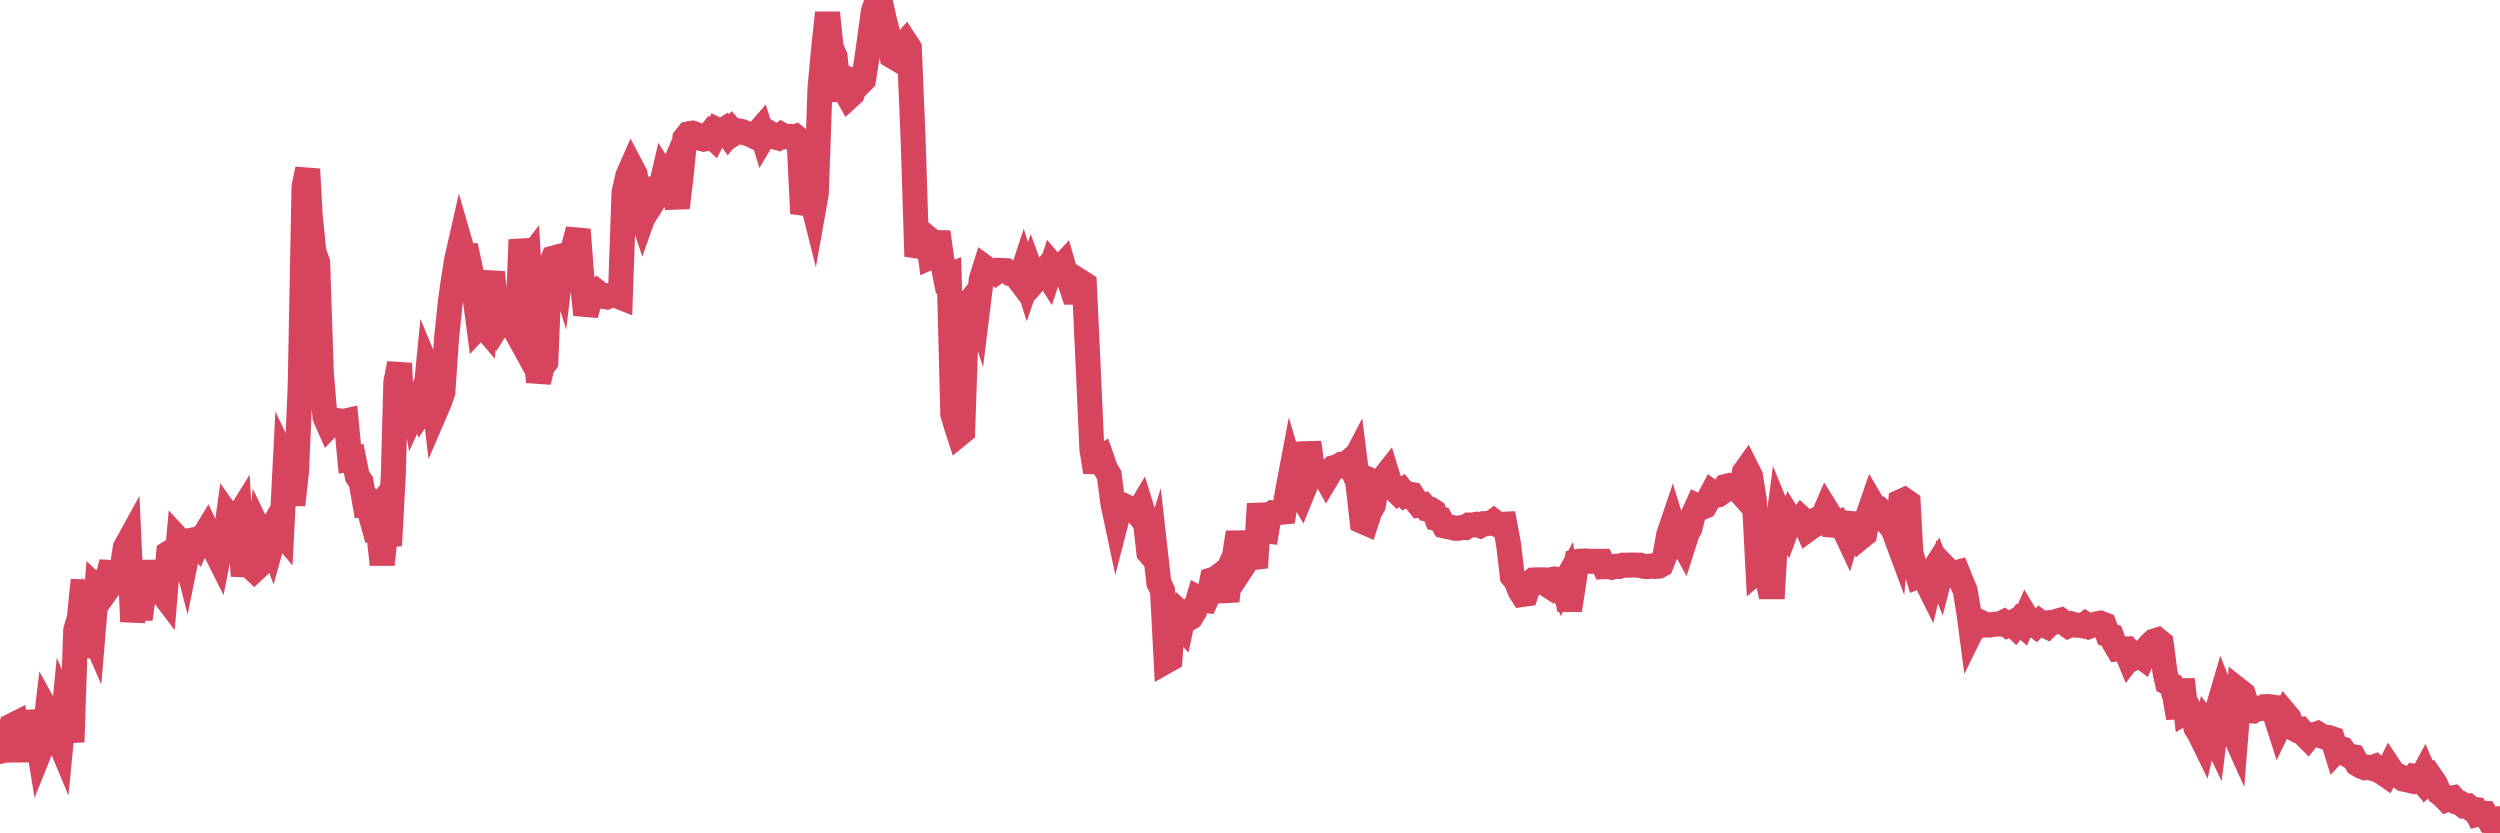 <?xml version="1.0"?><svg width="150px" height="50px" xmlns="http://www.w3.org/2000/svg" xmlns:xlink="http://www.w3.org/1999/xlink"> <polyline fill="none" stroke="#d6455d" stroke-width="1.5px" stroke-linecap="round" stroke-miterlimit="5" points="0.00,45.09 0.22,44.99 0.45,44.18 0.67,43.56 0.89,43.45 1.12,45.68 1.34,43.13 1.56,44.21 1.71,44.80 1.94,42.68 2.16,43.75 2.38,45.10 2.61,44.53 2.83,42.69 3.05,43.09 3.28,43.48 3.42,44.14 3.65,44.69 3.87,42.43 4.09,42.94 4.32,44.52 4.54,37.82 4.76,37.07 4.99,34.81 5.14,39.44 5.36,37.52 5.58,38.03 5.81,35.29 6.03,35.50 6.25,34.78 6.48,34.58 6.70,33.75 6.85,34.79 7.07,34.48 7.30,34.22 7.52,32.85 7.74,32.45 7.96,37.30 8.19,35.51 8.41,37.14 8.56,36.06 8.78,35.62 9.01,33.67 9.23,35.64 9.45,34.31 9.68,35.51 9.90,35.80 10.12,33.19 10.27,33.10 10.50,34.85 10.72,32.38 10.94,32.62 11.17,33.52 11.39,32.43 11.61,32.39 11.84,32.65 11.98,32.34 12.21,32.19 12.43,31.83 12.65,32.29 12.88,32.97 13.10,33.41 13.32,32.29 13.55,32.06 13.70,30.97 13.92,31.28 14.14,31.25 14.37,30.88 14.59,34.56 14.81,33.07 15.04,33.99 15.26,34.20 15.41,34.06 15.63,32.02 15.86,32.50 16.08,32.11 16.30,32.68 16.53,31.85 16.75,31.80 16.90,31.98 17.12,27.68 17.34,28.14 17.57,30.29 17.79,28.31 18.01,23.21 18.24,11.20 18.46,10.15 18.61,12.91 18.83,15.10 19.06,15.75 19.28,22.35 19.50,25.03 19.73,25.55 19.95,25.32 20.17,25.23 20.32,25.24 20.55,25.30 20.77,25.25 20.99,27.54 21.22,27.50 21.44,28.59 21.66,28.91 21.89,30.21 22.03,30.18 22.26,31.00 22.48,30.72 22.70,31.79 22.93,33.87 23.15,31.84 23.37,32.73 23.60,28.46 23.75,22.93 23.97,21.81 24.19,25.94 24.42,24.54 24.64,23.34 24.86,24.57 25.09,24.06 25.31,24.65 25.46,24.43 25.68,22.18 25.90,22.71 26.13,24.68 26.35,24.17 26.57,23.55 26.80,20.22 27.02,18.12 27.17,17.03 27.39,15.62 27.62,14.61 27.84,15.37 28.06,15.36 28.29,16.43 28.51,17.92 28.73,19.58 28.88,19.42 29.11,19.69 29.33,17.38 29.55,16.34 29.78,18.63 30.00,19.31 30.22,18.96 30.45,19.25 30.59,19.39 30.82,19.64 31.04,20.04 31.26,14.38 31.49,15.87 31.71,15.58 31.93,19.55 32.08,20.57 32.31,22.91 32.53,22.01 32.75,21.72 32.98,16.02 33.20,15.49 33.42,15.43 33.65,16.18 33.80,14.94 34.02,16.62 34.24,15.73 34.47,14.60 34.69,13.78 34.91,16.64 35.14,18.88 35.36,18.10 35.51,17.56 35.73,17.44 35.95,17.62 36.18,17.78 36.40,17.82 36.62,17.73 36.85,17.72 37.07,17.77 37.22,17.83 37.44,11.56 37.67,10.54 37.89,10.04 38.11,10.46 38.34,12.43 38.56,13.09 38.78,12.47 38.93,11.93 39.15,10.73 39.38,11.79 39.60,11.44 39.82,10.50 40.05,10.87 40.27,10.36 40.49,11.69 40.64,12.46 40.87,10.52 41.09,8.31 41.31,8.03 41.54,7.99 41.76,8.07 41.98,8.29 42.21,8.35 42.36,8.32 42.58,8.05 42.80,8.26 43.03,7.80 43.25,7.91 43.47,7.77 43.70,8.09 43.92,7.82 44.07,7.99 44.29,7.85 44.51,7.89 44.74,7.99 44.96,8.04 45.18,8.15 45.41,8.02 45.63,7.77 45.78,8.25 46.00,7.88 46.23,8.02 46.45,8.21 46.67,8.27 46.90,8.09 47.12,8.21 47.34,8.19 47.49,8.26 47.72,8.19 47.94,8.37 48.16,12.81 48.39,12.08 48.61,11.58 48.83,12.46 48.98,11.62 49.20,5.28 49.43,2.79 49.65,0.77 49.87,2.85 50.10,3.37 50.32,5.35 50.54,5.33 50.69,5.42 50.92,5.83 51.14,5.63 51.36,4.92 51.59,5.01 51.81,4.79 52.03,3.39 52.26,1.72 52.40,0.69 52.63,0.00 52.85,0.24 53.07,1.21 53.30,2.13 53.52,3.36 53.74,3.49 53.97,2.83 54.12,2.79 54.34,2.54 54.56,2.88 54.79,8.44 55.01,15.38 55.23,14.74 55.46,14.11 55.68,14.29 55.83,15.42 56.05,15.32 56.28,13.92 56.50,15.50 56.72,16.60 56.95,16.51 57.17,24.87 57.39,25.60 57.54,26.06 57.76,25.88 57.99,19.07 58.21,18.07 58.43,17.80 58.66,18.53 58.88,16.75 59.10,16.05 59.25,16.16 59.48,16.25 59.70,16.38 59.92,16.22 60.15,16.23 60.37,16.24 60.59,16.39 60.82,16.38 60.97,16.55 61.19,16.84 61.41,16.17 61.64,16.90 61.86,16.27 62.08,16.87 62.31,16.61 62.53,16.38 62.68,16.21 62.90,16.56 63.12,15.89 63.35,16.16 63.57,16.14 63.79,15.90 64.02,16.69 64.17,16.87 64.39,17.53 64.61,17.53 64.84,16.91 65.06,17.05 65.28,21.78 65.51,26.92 65.73,28.32 65.88,27.62 66.10,27.47 66.33,28.13 66.55,28.50 66.77,30.18 66.99,31.22 67.22,30.33 67.44,30.53 67.59,30.42 67.81,30.53 68.04,30.50 68.26,30.79 68.48,30.42 68.71,31.16 68.93,33.15 69.15,33.40 69.30,32.92 69.53,34.97 69.75,35.43 69.97,39.67 70.20,39.54 70.42,36.07 70.64,37.37 70.87,37.61 71.01,36.95 71.24,37.16 71.46,37.03 71.68,36.67 71.91,35.90 72.13,36.02 72.35,36.04 72.58,35.53 72.73,34.78 72.95,34.71 73.17,34.54 73.40,35.03 73.62,36.07 73.84,33.86 74.07,33.35 74.29,31.95 74.44,32.75 74.66,33.86 74.89,33.51 75.11,33.34 75.33,34.06 75.56,30.23 75.78,31.82 76.00,31.85 76.15,30.93 76.37,30.77 76.60,30.79 76.82,30.74 77.04,30.72 77.27,29.38 77.49,28.22 77.71,28.96 77.86,29.31 78.09,29.71 78.31,29.17 78.53,26.55 78.76,28.19 78.98,28.16 79.20,28.38 79.43,28.44 79.58,28.71 79.80,28.34 80.02,28.06 80.25,28.00 80.47,27.87 80.69,27.89 80.92,27.70 81.06,28.01 81.29,27.57 81.51,29.33 81.73,31.28 81.96,31.38 82.18,30.71 82.40,30.32 82.63,29.01 82.78,29.08 83.00,28.71 83.22,28.43 83.45,29.18 83.67,29.36 83.89,29.58 84.12,29.43 84.34,29.70 84.49,29.63 84.71,29.67 84.93,30.02 85.16,30.31 85.38,30.28 85.60,30.53 85.83,30.56 86.05,30.70 86.20,31.10 86.42,31.14 86.65,31.55 86.87,31.60 87.09,31.64 87.32,31.70 87.54,31.69 87.76,31.64 87.91,31.65 88.14,31.50 88.36,31.50 88.58,31.46 88.81,31.54 89.03,31.42 89.25,31.41 89.48,31.38 89.62,31.28 89.85,31.46 90.07,31.46 90.29,31.45 90.52,32.70 90.74,34.58 90.96,34.85 91.19,35.43 91.34,35.67 91.56,35.64 91.78,34.99 92.01,34.80 92.23,34.79 92.45,34.79 92.68,34.99 92.90,35.13 93.05,34.78 93.27,34.74 93.50,34.77 93.72,35.27 93.94,34.87 94.17,36.61 94.39,35.20 94.61,33.70 94.76,33.67 94.98,33.67 95.21,33.66 95.43,33.68 95.65,33.68 95.88,33.68 96.10,33.68 96.25,34.00 96.47,33.99 96.70,34.04 96.92,33.98 97.14,33.99 97.37,33.91 97.59,33.91 97.81,33.91 97.96,33.90 98.18,33.91 98.41,33.91 98.63,33.98 98.85,34.00 99.08,33.96 99.30,33.99 99.52,33.97 99.67,33.89 99.90,33.32 100.12,32.09 100.34,31.44 100.57,32.18 100.79,32.28 101.01,32.68 101.24,31.96 101.39,31.71 101.61,30.84 101.83,30.36 102.06,30.47 102.28,30.38 102.50,29.99 102.73,29.56 102.95,29.72 103.10,29.69 103.32,29.53 103.54,29.19 103.77,29.13 103.99,29.18 104.21,29.30 104.44,29.56 104.66,28.34 104.81,28.13 105.03,28.57 105.26,29.99 105.48,34.22 105.70,34.03 105.93,34.23 106.15,35.20 106.37,35.20 106.52,32.59 106.75,30.86 106.97,31.40 107.19,31.77 107.42,31.15 107.64,31.50 107.86,31.42 108.09,31.11 108.23,31.24 108.46,31.77 108.68,31.61 108.90,31.49 109.13,31.13 109.35,31.07 109.57,30.56 109.80,30.93 109.95,31.51 110.17,31.53 110.39,31.40 110.62,31.70 110.84,32.17 111.06,31.41 111.29,31.43 111.51,31.85 111.66,32.22 111.88,32.04 112.10,30.88 112.33,30.21 112.55,30.58 112.77,30.56 113.00,30.77 113.15,31.23 113.37,31.49 113.59,31.76 113.82,32.38 114.04,30.10 114.26,30.00 114.49,30.16 114.71,34.32 114.86,33.86 115.08,34.58 115.31,34.49 115.53,34.78 115.75,35.22 115.98,34.27 116.20,33.92 116.42,34.49 116.57,33.91 116.79,34.14 117.02,34.48 117.24,34.40 117.46,34.34 117.69,34.91 117.91,35.43 118.13,36.74 118.28,37.88 118.51,37.41 118.73,37.54 118.95,37.39 119.18,37.50 119.40,37.50 119.62,37.46 119.85,37.44 120.00,37.44 120.22,37.33 120.44,37.50 120.67,37.38 120.89,37.59 121.11,37.30 121.34,37.50 121.56,37.00 121.71,37.25 121.93,37.37 122.15,37.54 122.38,37.31 122.60,37.47 122.82,37.58 123.05,37.35 123.27,37.33 123.42,37.27 123.64,37.21 123.87,37.38 124.09,37.54 124.31,37.44 124.54,37.51 124.76,37.51 124.98,37.55 125.13,37.44 125.36,37.58 125.58,37.50 125.80,37.43 126.02,37.39 126.25,37.48 126.47,38.08 126.69,38.15 126.84,38.55 127.07,38.94 127.29,38.92 127.51,38.93 127.74,39.49 127.96,39.20 128.18,39.38 128.33,39.29 128.56,39.46 128.78,38.95 129.00,38.69 129.23,38.47 129.45,38.40 129.67,38.58 129.90,40.34 130.04,40.96 130.27,41.08 130.49,41.80 130.71,43.07 130.94,40.77 131.16,42.70 131.38,42.57 131.61,42.98 131.76,43.68 131.98,44.04 132.20,44.49 132.43,43.49 132.65,43.78 132.87,44.24 133.10,42.40 133.32,41.65 133.47,42.03 133.69,41.93 133.92,43.75 134.14,44.24 134.36,41.45 134.59,41.63 134.81,42.31 135.03,42.65 135.18,42.66 135.40,42.52 135.63,42.51 135.85,42.40 136.07,42.39 136.30,42.42 136.52,42.91 136.74,43.60 136.89,43.29 137.12,42.82 137.34,43.08 137.56,43.67 137.79,43.80 138.01,43.77 138.23,44.04 138.46,44.27 138.61,44.08 138.83,44.10 139.05,44.02 139.28,44.16 139.50,44.23 139.72,44.25 139.95,44.33 140.17,45.04 140.32,44.88 140.54,44.94 140.76,45.24 140.99,45.37 141.21,45.41 141.43,45.83 141.66,45.97 141.88,46.06 142.03,46.03 142.25,46.08 142.48,46.00 142.70,46.22 142.92,46.33 143.15,46.49 143.37,46.05 143.59,46.38 143.74,46.48 143.96,46.57 144.19,46.74 144.41,46.79 144.63,46.84 144.86,46.57 145.08,46.60 145.23,46.77 145.45,46.36 145.68,46.90 145.90,46.70 146.12,47.02 146.35,47.57 146.57,47.74 146.79,47.97 146.94,47.91 147.17,47.87 147.39,48.12 147.61,48.18 147.84,48.36 148.06,48.35 148.28,48.54 148.51,48.57 148.65,48.85 148.88,48.79 149.10,48.80 149.32,49.18 149.55,49.16 149.77,49.88 150.00,50.00 "/></svg>